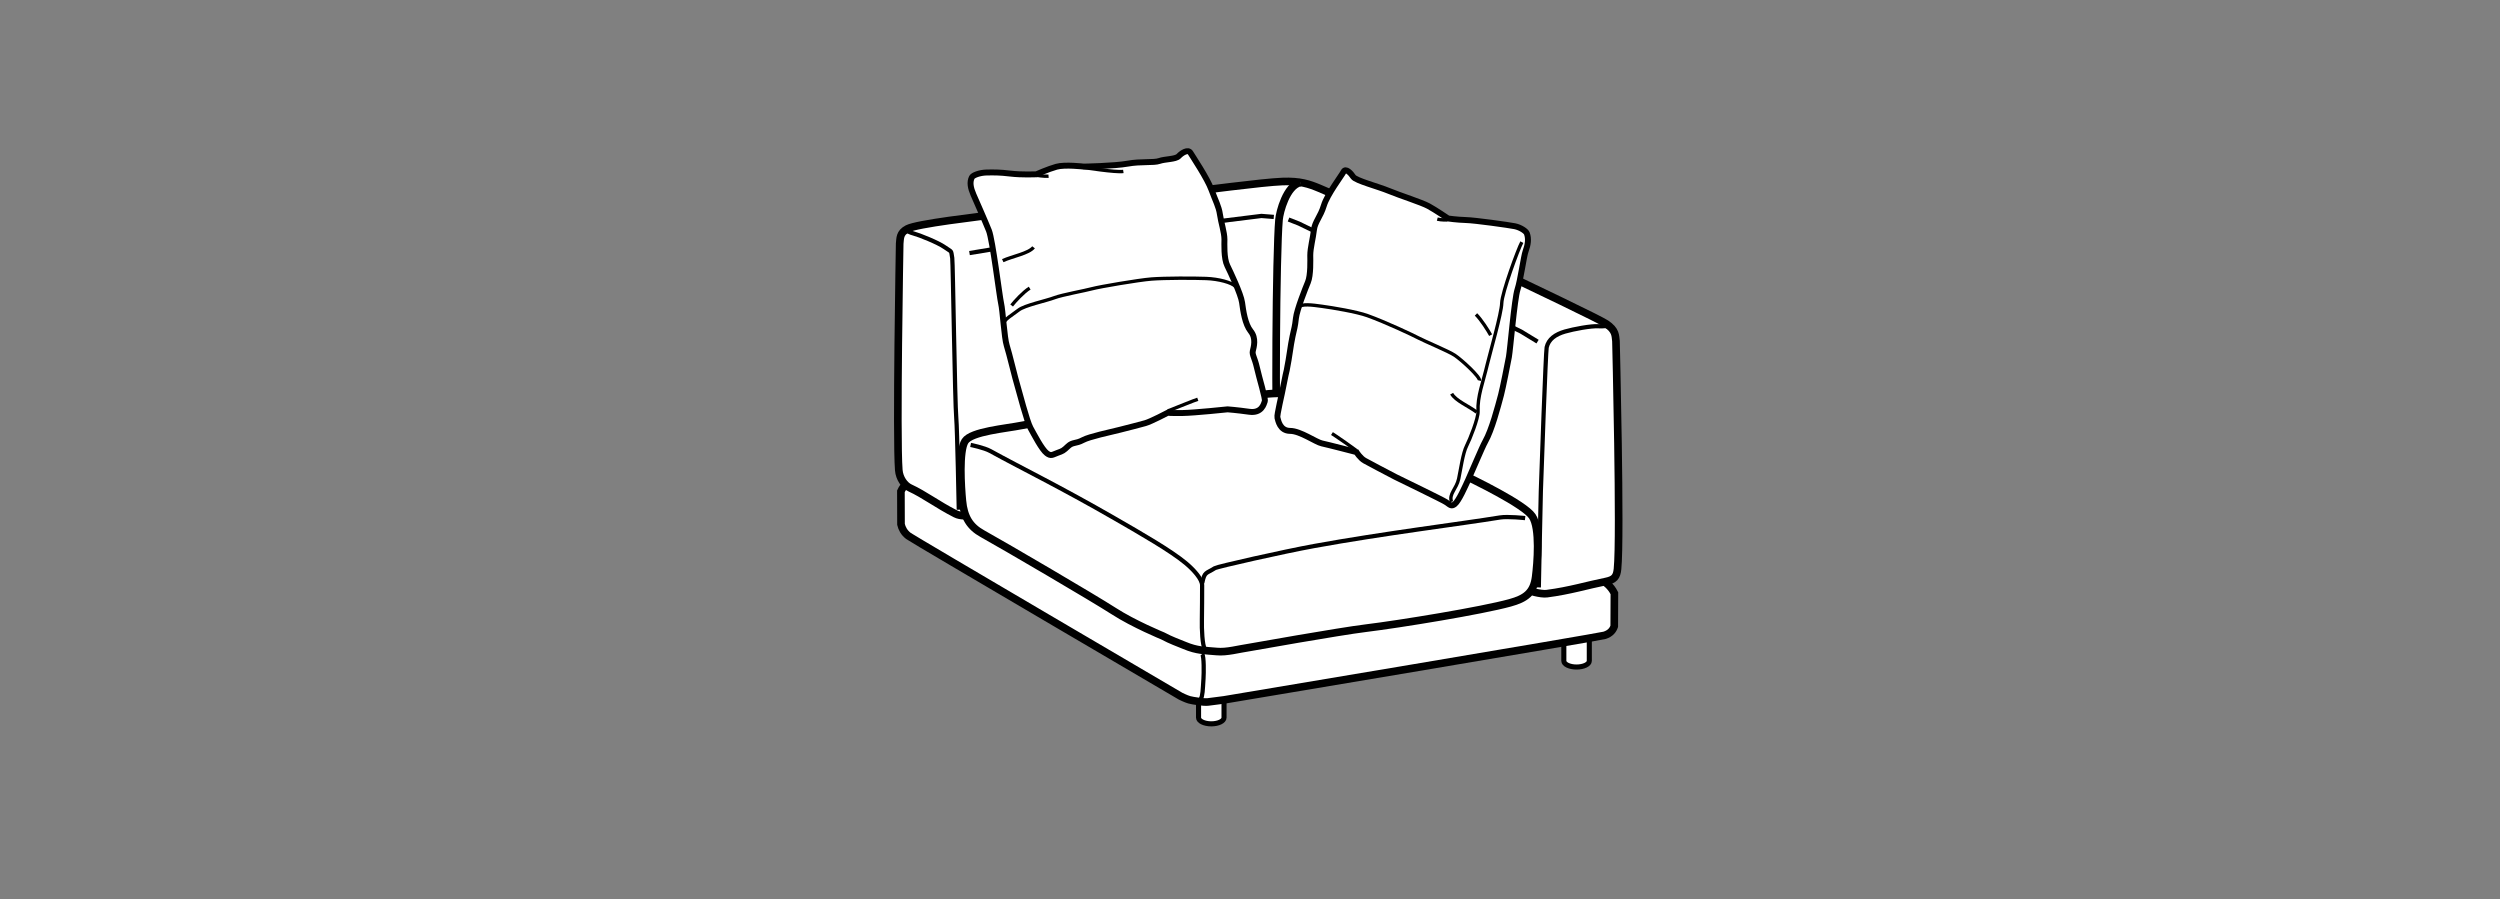 <?xml version="1.0" encoding="iso-8859-1"?>
<!-- Generator: Adobe Illustrator 23.0.3, SVG Export Plug-In . SVG Version: 6.00 Build 0)  -->
<svg version="1.1" id="Layer_1" xmlns="http://www.w3.org/2000/svg" xmlns:xlink="http://www.w3.org/1999/xlink" x="0px" y="0px"
	 viewBox="0 0 147.401 53.008" style="enable-background:new 0 0 147.401 53.008;" xml:space="preserve">
<rect x="0" y="0" width="147.401" height="53.008" fill="#808080" stroke="none"/>
<path style="fill:#FFFFFF;stroke:#000000;stroke-width:0.3;" d="M70.667,39.602c0-0.168,0.338-0.303,0.752-0.303
	c0.416,0,0.75,0.135,0.75,0.303v2.711c0,0.201-0.334,0.365-0.75,0.365c-0.414,0-0.752-0.164-0.752-0.365V39.602z"/>
<path style="fill:#FFFFFF;stroke:#000000;stroke-width:0.3;" d="M92.204,36.254c0-0.167,0.334-0.302,0.75-0.302
	c0.414,0,0.752,0.135,0.752,0.302v2.713c0,0.199-0.336,0.361-0.752,0.361s-0.75-0.162-0.75-0.361V36.254z"/>
<path style="fill:#FFFFFF;stroke:#000000;stroke-width:0.45;" d="M71.224,41.388c0.24-0.029,0.953-0.123,0.953-0.123
	s22.117-3.703,22.435-3.807c0.345-0.113,0.492-0.316,0.565-0.532l0.008-1.948c-0.215-0.432-0.524-0.645-0.814-0.85
	c-0.36-0.256-15.54-8.129-16.102-8.341c-0.561-0.212-1.162-0.46-2.26-0.344c-1.098,0.116-21.973,2.735-22.254,2.894
	c-0.227,0.127-0.469,0.257-0.637,0.632l0.006,1.949c0.057,0.236,0.172,0.479,0.441,0.684c0.248,0.189,16.046,9.448,16.046,9.448
	s0.318,0.158,0.508,0.211C70.324,41.318,70.983,41.417,71.224,41.388z"/>
<path style="fill:none;stroke:#000000;stroke-width:0.25;" d="M70.799,41.209c0.112-0.181,0.116-0.528,0.159-1.196
	c0.02-0.31,0.037-1.326-0.078-1.453"/>
<path style="fill:#FFFFFF;stroke:#000000;stroke-width:0.45;" d="M76.599,27.998c2.309,1.081,8.715,4.409,9.18,4.615
	c0.543,0.242,2.857,1.558,4.094,2.111c0.234,0.105,0.961,0.327,1.332,0.278c1.369-0.177,2.383-0.499,3.476-0.716
	c0.491-0.098,0.642-0.275,0.688-0.737c0.195-1.886-0.091-13.432-0.091-13.432c-0.045-0.318,0.013-0.632-0.585-1.033
	c-0.73-0.493-14.787-7.106-16.914-7.989c-0.59-0.245-1.123-0.432-2.162-0.393c-1.228,0.046-4.619,0.516-6.633,0.736
	c-2.385,0.261-7.68,0.878-9.389,1.095c-2.146,0.272-5.521,0.66-6.092,0.957c-0.467,0.242-0.422,0.57-0.457,0.877
	c0,0-0.205,11.416-0.053,13.353c0.037,0.475,0.334,0.896,0.656,1.045c0.867,0.4,1.619,0.988,2.688,1.531
	c0.291,0.148,0.682,0.117,0.863,0.074c0.967-0.223,2.605-0.432,3.148-0.531c0.465-0.084,2.149-0.248,3.498-0.48
	c1.758-0.305,5.633-0.832,6.184-0.91c0.848-0.123,2.211-0.295,3.768-0.551C75.556,27.61,75.841,27.643,76.599,27.998z"/>
<path style="fill:none;stroke:#000000;stroke-width:0.25;" d="M94.975,19.375c-0.357-0.244-0.272-0.108-0.723-0.14
	c-0.447-0.027-1.472,0.166-1.979,0.312c-0.573,0.167-0.972,0.453-1.081,0.934c-0.053,0.236-0.312,7.438-0.343,8.47
	c-0.018,0.562-0.12,5.684-0.12,5.684"/>
<path style="fill:none;stroke:#000000;stroke-width:0.25;" d="M53.282,13.706c0.279-0.148,0.213-0.035,0.564,0.055
	c0.35,0.092,1.459,0.535,1.856,0.816c0.447,0.32,0.357,0.133,0.443,0.643c0.041,0.25,0.154,8.525,0.238,9.441
	c0.055,0.578,0.148,5.391,0.148,5.391"/>
<polyline style="fill:none;stroke:#000000;stroke-width:0.25;" points="57.161,14.921 58.323,14.729 74.374,12.732 75.104,12.79 "/>
<path style="fill:#FFFFFF;stroke:#000000;stroke-width:0.45;" d="M75.329,27.253c-0.158-2.203-0.09-12.308,0.082-14.303
	c0.039-0.452,0.438-2,1.25-2.188"/>
<polyline style="fill:none;stroke:#000000;stroke-width:0.25;" points="90.655,20.142 89.675,19.545 76.585,13.183 75.972,12.943 
	"/>
<path style="fill:#FFFFFF;stroke:#000000;stroke-width:0.45;" d="M76.646,23.247c1.264,0.116,8.164,4.066,9.331,4.611
	c0.912,0.426,3.89,1.876,4.367,2.582c0.475,0.704,0.3,2.781,0.199,3.569c-0.115,0.944-0.603,1.283-1.514,1.535
	c-1.671,0.462-6.485,1.248-8.5,1.494c-1.572,0.192-6.829,1.13-6.829,1.13c-0.688,0.101-1.369,0.303-1.966,0.245
	c-0.7-0.064-1.146-0.043-1.89-0.356c-0.441-0.186-0.754-0.279-1.291-0.564c0,0-1.697-0.693-2.9-1.471
	c-1.205-0.775-6.324-3.773-7.728-4.555c-0.729-0.402-1.092-0.965-1.182-1.939c-0.078-0.814-0.215-2.939,0.156-3.516
	c0.373-0.578,2.424-0.742,3.336-0.928c1.334-0.273,6.461-0.902,7.568-1.004c1.107-0.102,5.965-0.721,6.498-0.803
	c0.531-0.082,1.511-0.145,2.297,0.003"/>
<path style="fill:none;stroke:#000000;stroke-width:0.25;" d="M71.036,38.247c-0.141-0.156-0.188-1.172-0.172-1.703
	c0.012-0.422,0.011-1.625,0.014-2.029c0.002-0.377-0.507-0.93-0.961-1.309c-0.885-0.736-2.584-1.713-4.191-2.639
	c-3.205-1.848-5.588-3.006-7.334-3.971c-0.367-0.203-1.164-0.363-1.164-0.363"/>
<path style="fill:none;stroke:#000000;stroke-width:0.25;" d="M70.884,34.374c0.138-0.682,0.223-0.542,0.745-0.876
	c0.14-0.09,4.055-0.977,5.853-1.304c4.104-0.748,8.715-1.315,10.951-1.682c0.471-0.076,1.49,0.036,1.49,0.036"/>
<g>
	<path style="fill:#FFFFFF;stroke:#000000;stroke-width:0.35;" d="M61.716,26.72c-0.294-0.227-0.734-1.083-0.958-1.488
		c-0.221-0.406-0.662-2.141-0.769-2.493c-0.113-0.351-0.489-1.931-0.633-2.374c-0.142-0.443-0.232-2.057-0.331-2.478
		c-0.096-0.423-0.498-3.734-0.717-4.29c-0.222-0.555-0.777-1.809-0.914-2.123c-0.167-0.389-0.237-0.727-0.092-1.018
		c0.061-0.123,0.457-0.277,0.873-0.285c0.416-0.005,0.739-0.016,1.397,0.064c0.663,0.08,1.53,0.043,1.53,0.043
		s0.683-0.305,1.183-0.446c0.501-0.142,1.612-0.009,1.612-0.009s1.815-0.033,2.588-0.174c0.774-0.141,1.533-0.041,1.871-0.158
		c0.337-0.119,0.955-0.093,1.138-0.281c0.178-0.189,0.556-0.438,0.697-0.197c0.143,0.238,0.989,1.496,1.236,2.172
		c0.247,0.675,0.432,0.981,0.5,1.453c0.066,0.473,0.266,1.066,0.266,1.479c0,0.248-0.046,1.115,0.172,1.551
		c0.171,0.349,0.799,1.666,0.867,2.166c0.068,0.498,0.173,1.275,0.511,1.695c0.338,0.419,0.175,0.938,0.123,1.164
		c-0.05,0.228,0.105,0.375,0.244,0.988c0.137,0.617,0.517,1.829,0.463,1.977c-0.056,0.149-0.175,0.725-0.921,0.619
		c-0.743-0.104-1.272-0.143-1.272-0.143s-1.921,0.204-2.653,0.217c-0.732,0.01-0.88-0.015-0.88-0.015s-0.994,0.522-1.32,0.612
		c-0.325,0.089-0.931,0.25-1.504,0.392c-0.57,0.142-1.805,0.405-2.17,0.604c-0.436,0.234-0.603,0.104-0.882,0.369
		c-0.278,0.264-0.315,0.279-0.614,0.385C62.059,26.805,61.974,26.919,61.716,26.72z"/>
	<path style="fill:none;stroke:#000000;stroke-width:0.2;" d="M59.122,15.368c0.555-0.254,1.54-0.428,1.816-0.787"/>
	<path style="fill:none;stroke:#000000;stroke-width:0.2;" d="M61.104,10.332c0,0,0.428,0.073,0.719,0.058"/>
	<path style="fill:none;stroke:#000000;stroke-width:0.2;" d="M63.898,9.876c0,0,1.887,0.299,2.335,0.232"/>
	<path style="fill:none;stroke:#000000;stroke-width:0.2;" d="M68.848,24.229c0,0,0.133-0.035,0.81-0.318
		c0.52-0.217,0.964-0.37,0.964-0.37"/>
	<path style="fill:none;stroke:#000000;stroke-width:0.2;" d="M60.71,16.988c-0.389,0.245-0.869,0.776-1.064,1.024"/>
	<path style="fill:none;stroke:#000000;stroke-width:0.2;" d="M72.838,16.887c-0.201-0.229-0.988-0.441-1.727-0.467
		c-0.741-0.028-2.409-0.03-3.218,0.031c-0.764,0.06-3.065,0.454-3.492,0.57c-0.426,0.116-1.782,0.361-2.225,0.529
		c-0.49,0.187-1.764,0.45-2.121,0.731c-0.362,0.284-0.915,0.589-0.853,0.803"/>
</g>
<g>
	<path style="fill:#FFFFFF;stroke:#000000;stroke-width:0.35;" d="M85.774,29.72c0.239-0.193,0.598-1.018,0.78-1.406
		c0.179-0.388,0.837-1.965,1.016-2.279c0.39-0.689,0.737-2.027,0.931-2.748c0.115-0.44,0.385-1.819,0.465-2.242
		c0.077-0.425,0.328-3.43,0.507-3.975c0.18-0.546,0.366-1.955,0.478-2.26c0.136-0.379,0.193-0.719,0.074-1.046
		c-0.049-0.135-0.372-0.355-0.709-0.425c-0.339-0.068-2.352-0.352-2.888-0.365c-0.538-0.016-1.049-0.091-1.049-0.091
		s-0.751-0.511-1.156-0.731c-0.408-0.222-1.699-0.632-2.327-0.893c-0.629-0.262-1.959-0.606-2.107-0.83
		c-0.144-0.224-0.451-0.537-0.567-0.309c-0.115,0.226-0.965,1.336-1.166,2c-0.201,0.668-0.531,0.957-0.586,1.438
		c-0.054,0.482-0.216,1.068-0.216,1.496c0,0.26,0.037,1.169-0.14,1.589c-0.14,0.337-0.65,1.614-0.706,2.124
		c-0.055,0.508-0.098,0.594-0.197,1.053c-0.129,0.597-0.171,1.141-0.345,2.011c-0.05,0.252-0.059,0.191-0.172,0.808
		c-0.11,0.621-0.419,1.825-0.376,1.987c0.045,0.163,0.142,0.778,0.749,0.78c0.604,0.002,1.514,0.662,1.872,0.738
		c0.36,0.076,2.036,0.512,2.036,0.512s0.228,0.365,0.493,0.508c0.265,0.141,1.338,0.721,1.804,0.955
		c0.464,0.231,2.738,1.328,2.981,1.483C85.495,29.757,85.565,29.889,85.774,29.72z"/>
	<path style="fill:none;stroke:#000000;stroke-width:0.2;" d="M87.068,24.3c-0.451-0.348-1.253-0.674-1.478-1.089"/>
	<path style="fill:none;stroke:#000000;stroke-width:0.2;" d="M85.328,12.967c0,0-0.348,0.013-0.585-0.048"/>
	<path style="fill:none;stroke:#000000;stroke-width:0.2;" d="M79.948,26.548c0,0-0.081-0.06-0.632-0.455
		c-0.424-0.303-0.783-0.53-0.783-0.53"/>
	<path style="fill:none;stroke:#000000;stroke-width:0.2;" d="M87.024,18.539c0.317,0.312,0.707,0.937,0.865,1.222"/>
	<path style="fill:none;stroke:#000000;stroke-width:0.2;" d="M76.568,18.109c0.164-0.21,0.782-0.132,1.383-0.048
		c0.603,0.082,2.039,0.318,2.679,0.551c1.08,0.389,2.678,1.142,3.024,1.325c0.346,0.185,1.756,0.768,2.116,1.009
		c0.4,0.266,1.513,1.279,1.461,1.494"/>
	<path style="fill:none;stroke:#000000;stroke-width:0.2;" d="M89.728,14.277c-0.212,0.381-1.171,2.991-1.185,3.596
		c-0.014,0.608-0.688,2.933-0.847,3.595c-0.263,1.117-0.591,1.902-0.55,2.791c0.019,0.393-0.479,1.645-0.676,2.029
		c-0.219,0.428-0.354,1.423-0.466,1.945c-0.127,0.593-0.592,0.889-0.423,1.354"/>
</g>
</svg>
